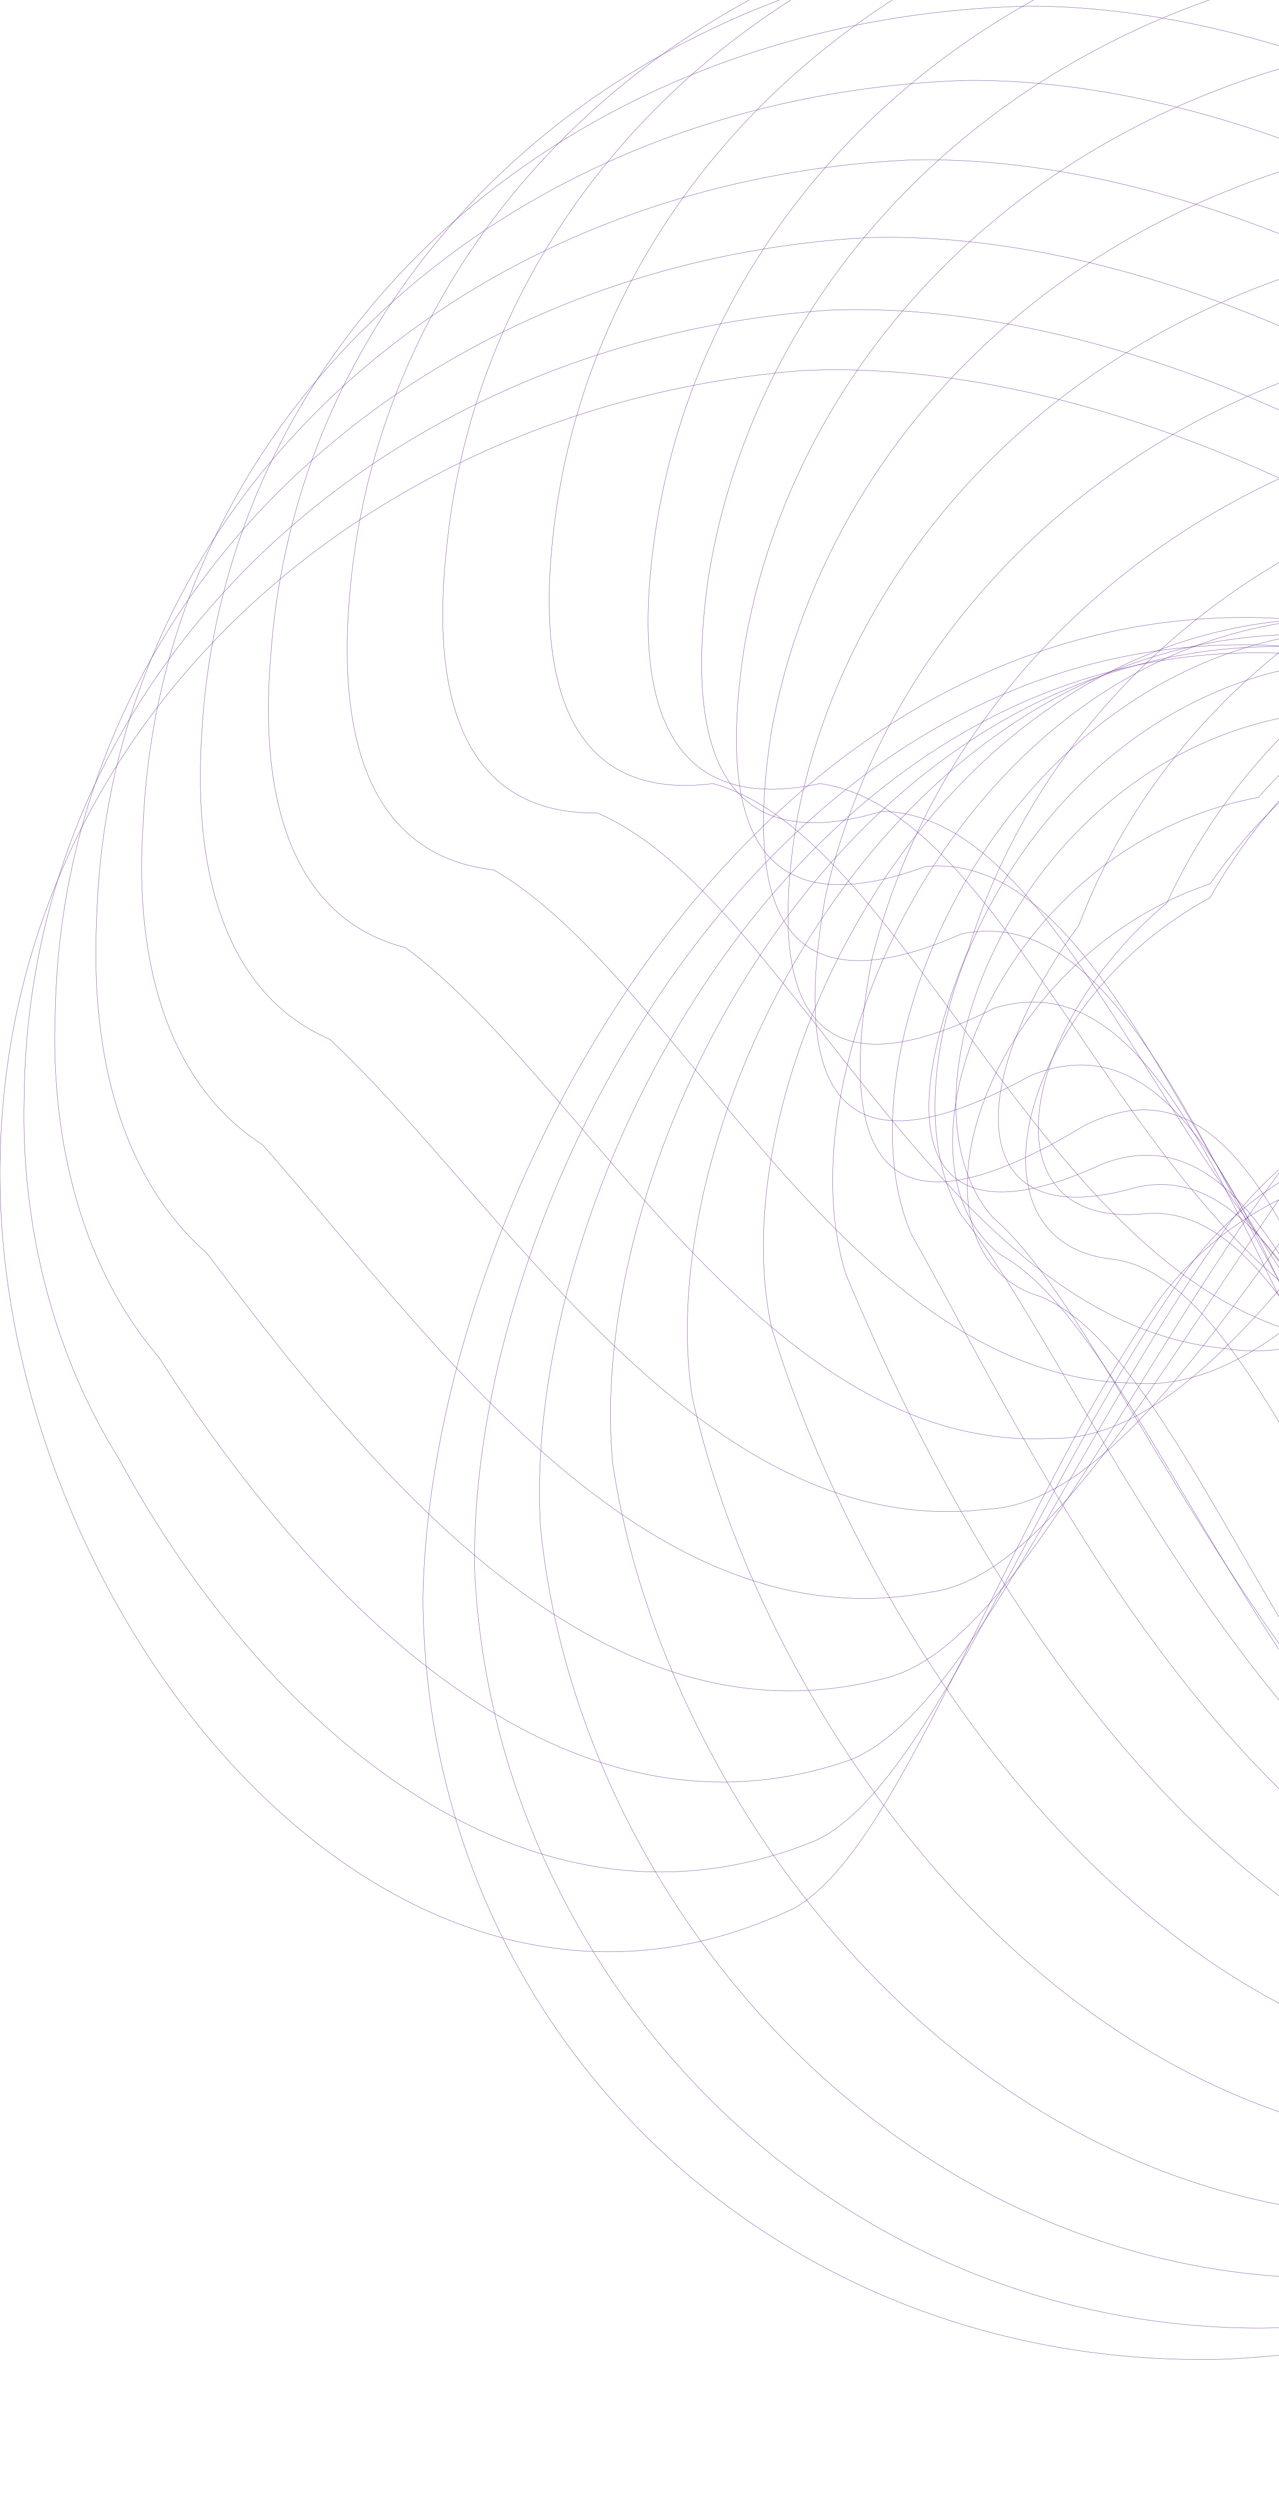 <svg width="521" height="1018" viewBox="0 0 521 1018" fill="none" xmlns="http://www.w3.org/2000/svg">
<g clip-path="url(#clip0_1_10789)">
<path d="M808.679 662.406C827.666 828.438 675.072 952.962 498.569 960.7C317.846 965.625 173.69 829.845 172.284 651.149C175.097 471.751 337.536 182.602 597.72 266.322C698.277 307.829 774.926 383.107 779.145 480.193C779.848 538.586 798.131 599.792 808.679 662.406Z" stroke="#693193" stroke-width="0.125" stroke-miterlimit="10"/>
<path d="M824.15 651.852C841.027 818.587 689.136 946.629 513.336 948.036C336.13 948.036 201.115 803.813 193.38 639.892C189.864 474.564 341.755 201.596 586.469 274.763C682.807 305.014 762.972 369.035 779.145 461.197C788.99 516.775 813.602 582.203 824.15 651.852Z" stroke="#693193" stroke-width="0.125" stroke-miterlimit="10"/>
<path d="M845.246 633.558C860.716 800.293 708.825 932.556 533.728 927.631C360.741 922.706 234.166 770.745 220.102 620.894C211.663 469.636 351.6 212.85 581.546 275.464C673.665 295.162 757.346 347.223 785.474 434.46C803.757 487.928 835.401 556.873 845.246 633.558Z" stroke="#693193" stroke-width="0.125" stroke-miterlimit="10"/>
<path d="M869.858 610.344C883.922 777.783 732.031 913.564 556.934 902.307C388.166 891.754 270.029 732.054 249.636 596.274C236.275 459.087 364.961 218.481 579.437 270.542C666.633 279.688 753.83 319.789 794.616 402.101C822.04 453.458 860.716 525.921 869.858 610.344Z" stroke="#693193" stroke-width="0.125" stroke-miterlimit="10"/>
<path d="M896.579 583.61C909.237 751.049 757.346 891.05 582.953 873.462C418.404 857.984 308.705 690.546 281.983 568.836C262.997 446.423 380.431 221.295 579.437 263.506C662.414 261.396 753.127 290.24 805.867 367.628C842.433 416.171 888.141 491.448 896.579 583.61Z" stroke="#693193" stroke-width="0.125" stroke-miterlimit="10"/>
<path d="M923.301 556.172C934.552 724.314 782.661 868.537 608.268 843.914C447.938 823.511 346.677 647.63 314.33 540.695C290.421 432.352 395.901 223.405 579.436 255.064C658.195 242.4 752.423 259.285 817.118 331.748C862.123 378.18 915.566 456.975 923.301 556.172Z" stroke="#693193" stroke-width="0.125" stroke-miterlimit="10"/>
<path d="M947.913 535.769C957.054 704.615 805.867 852.355 632.176 821.4C476.066 795.37 383.244 611.75 344.568 518.884C315.033 425.316 409.262 231.846 577.327 252.952C651.866 229.736 749.611 233.957 825.556 302.199C881.109 346.521 940.881 428.833 947.913 535.769Z" stroke="#693193" stroke-width="0.125" stroke-miterlimit="10"/>
<path d="M969.009 520.291C976.744 689.137 825.556 841.098 652.569 803.812C500.678 772.857 416.294 581.498 371.289 502.703C336.832 423.205 419.107 245.917 572.404 256.47C642.724 222.7 743.985 214.962 831.885 277.575C895.173 321.194 962.68 407.024 969.009 520.291Z" stroke="#693193" stroke-width="0.125" stroke-miterlimit="10"/>
<path d="M984.479 513.256C990.808 682.806 839.62 838.285 666.633 794.666C518.961 758.786 443.016 558.985 391.682 494.965C352.303 429.537 423.326 268.43 561.153 268.43C627.254 223.404 732.031 204.409 831.885 262.098C904.315 302.903 978.151 391.547 984.479 513.256Z" stroke="#693193" stroke-width="0.125" stroke-miterlimit="10"/>
<path d="M991.512 514.664C996.434 684.213 845.246 843.914 672.962 793.963C528.806 752.455 462.002 544.916 404.34 495.669C359.335 444.312 419.107 299.386 541.464 289.536C603.345 233.958 711.638 203.003 823.447 255.767C905.018 293.757 986.589 385.919 991.512 514.664Z" stroke="#693193" stroke-width="0.125" stroke-miterlimit="10"/>
<path d="M989.402 530.847C992.215 701.1 841.73 865.021 670.149 808.035C530.213 761.603 471.847 546.324 407.856 511.148C357.929 473.861 405.746 344.413 512.633 324.714C570.295 258.583 682.104 215.668 805.867 263.507C896.579 299.387 985.183 395.067 989.402 530.847Z" stroke="#693193" stroke-width="0.125" stroke-miterlimit="10"/>
<path d="M996.434 547.729C997.84 718.686 847.355 886.125 675.775 822.807C540.76 770.747 490.13 547.026 419.81 526.624C364.96 504.111 401.527 390.843 492.943 359.888C546.386 282.501 661.711 228.329 797.428 271.244C897.282 305.013 992.214 404.21 996.434 547.729Z" stroke="#693193" stroke-width="0.125" stroke-miterlimit="10"/>
<path d="M1022.45 534.363C1022.45 705.32 871.967 876.98 701.09 807.331C569.591 750.345 528.103 518.886 451.454 512.554C390.979 504.112 416.294 407.025 492.943 365.517C542.167 277.577 661.007 211.445 808.679 249.436C916.269 281.094 1018.94 383.809 1022.45 534.363Z" stroke="#693193" stroke-width="0.125" stroke-miterlimit="10"/>
<path d="M1032.3 516.775C1030.89 688.435 880.406 863.613 709.528 787.632C582.249 725.722 549.199 486.524 466.221 494.262C400.824 500.594 414.184 418.985 475.363 367.628C520.367 269.134 642.724 190.34 802.35 224.109C919.785 252.25 1028.78 359.186 1032.3 516.775Z" stroke="#693193" stroke-width="0.125" stroke-miterlimit="10"/>
<path d="M1022.45 507.629C1019.64 679.289 869.155 858.687 698.98 776.375C575.92 708.837 550.605 461.9 462.002 483.709C390.979 504.111 393.792 438.683 439.5 376.773C480.285 267.727 606.158 176.972 777.739 205.817C903.611 232.55 1019.64 342.3 1022.45 507.629Z" stroke="#693193" stroke-width="0.125" stroke-miterlimit="10"/>
<path d="M1004.87 499.187C999.95 671.551 850.168 854.467 680.697 765.823C561.153 692.656 544.979 437.981 449.344 473.86C373.399 509.037 364.257 459.086 394.495 386.623C431.061 266.321 560.45 164.31 743.985 187.526C879.702 212.853 1002.76 326.12 1004.87 499.187Z" stroke="#693193" stroke-width="0.125" stroke-miterlimit="10"/>
<path d="M991.511 483.709C985.183 656.776 835.401 843.913 665.93 748.234C551.308 670.846 542.87 407.728 441.609 458.382C360.741 507.628 339.645 473.859 355.116 390.843C387.463 259.988 520.368 146.017 715.857 164.308C860.716 186.821 990.808 303.606 991.511 483.709Z" stroke="#693193" stroke-width="0.125" stroke-miterlimit="10"/>
<path d="M694.761 132.647C843.136 153.05 984.479 276.87 978.151 454.862C974.635 487.224 964.087 516.772 957.055 543.506C941.584 593.456 903.611 639.889 862.123 679.286C803.054 734.161 727.812 760.895 648.35 719.387C533.729 649.738 518.961 397.876 419.81 437.977C342.458 480.892 322.065 445.716 336.129 365.514C366.367 231.141 499.975 115.763 694.761 132.647Z" stroke="#693193" stroke-width="0.125" stroke-miterlimit="10"/>
<path d="M679.994 93.956C832.588 112.248 984.479 242.4 970.415 419.688C964.79 452.754 950.023 478.784 945.803 502.001C932.443 545.619 889.547 587.127 845.949 629.338C786.88 686.324 713.748 720.093 637.099 682.806C521.774 622.303 500.678 380.994 405.043 410.542C331.207 447.829 311.517 411.246 324.878 332.451C351.6 195.967 485.911 79.182 679.994 93.956Z" stroke="#693193" stroke-width="0.125" stroke-miterlimit="10"/>
<path d="M668.039 52.448C824.15 68.629 987.292 205.816 965.493 380.994C957.054 414.763 938.771 437.979 937.365 456.974C926.817 494.965 877.593 530.141 832.588 575.87C772.816 634.966 702.496 676.474 627.957 643.408C512.632 591.347 484.504 361.295 391.682 380.29C321.362 411.245 302.376 373.958 314.33 297.274C339.645 157.976 474.659 39.784 668.039 52.448Z" stroke="#693193" stroke-width="0.125" stroke-miterlimit="10"/>
<path d="M654.679 13.051C815.008 27.122 989.402 170.64 959.164 345.115C948.616 378.884 925.41 399.989 926.817 415.467C918.378 447.126 863.529 477.377 817.118 525.92C757.346 587.831 689.136 635.67 616.706 607.529C501.381 562.504 466.925 344.411 376.915 352.853C310.111 377.477 291.828 338.783 303.079 264.209C326.988 121.394 462.705 2.498 654.679 13.051Z" stroke="#693193" stroke-width="0.125" stroke-miterlimit="10"/>
<path d="M638.505 -20.718C802.35 -8.758 987.995 141.796 950.726 314.16C938.068 348.633 910.643 366.924 914.862 378.181C909.237 404.211 848.762 428.834 800.241 480.895C740.469 544.916 674.368 600.494 604.048 576.575C487.317 539.991 446.532 332.452 359.335 330.341C296.75 349.336 278.467 309.235 288.312 236.772C310.814 91.143 447.235 -29.16 638.505 -20.718Z" stroke="#693193" stroke-width="0.125" stroke-miterlimit="10"/>
<path d="M614.597 -44.639C782.661 -34.087 978.854 122.096 933.849 293.052C918.379 328.229 886.735 343.706 893.767 350.741C890.251 370.44 824.15 390.139 774.223 445.014C713.748 511.145 650.46 573.759 582.249 554.06C466.221 527.326 418.404 331.043 334.02 319.083C274.951 331.746 256.668 290.942 266.513 219.886C286.906 70.739 424.03 -50.268 614.597 -44.639Z" stroke="#693193" stroke-width="0.125" stroke-miterlimit="10"/>
<path d="M571.701 -55.895C743.282 -47.452 950.726 115.765 897.986 285.315C880.406 321.195 844.543 333.858 854.387 336.672C853.684 350.039 781.958 364.813 729.921 422.502C669.446 491.448 608.267 560.393 542.167 545.619C426.842 527.327 371.992 341.597 290.421 319.084C234.869 326.119 217.289 283.204 225.727 214.259C244.01 63.001 382.54 -60.116 571.701 -55.895Z" stroke="#693193" stroke-width="0.125" stroke-miterlimit="10"/>
<path d="M525.29 -55.894C701.09 -49.563 919.785 120.69 859.31 288.129C838.917 324.712 799.538 334.562 812.195 333.858C813.602 341.597 736.25 350.039 682.807 411.949C621.628 483.005 562.559 559.69 499.272 549.137C383.244 538.584 322.065 364.813 243.307 331.044C191.27 331.748 174.393 288.129 182.129 221.294C198.302 66.519 336.832 -57.301 525.29 -55.894Z" stroke="#693193" stroke-width="0.125" stroke-miterlimit="10"/>
<path d="M484.505 -43.938C663.821 -39.716 893.767 136.868 825.556 303.604C803.054 340.89 758.752 347.222 774.223 343.001C778.442 344.408 694.761 347.926 639.912 412.65C579.437 485.113 522.477 568.832 461.299 563.204C344.568 561.094 277.061 397.876 201.115 354.257C152.595 348.629 136.421 304.307 142.75 238.879C157.517 81.29 297.454 -43.938 484.505 -43.938Z" stroke="#693193" stroke-width="0.125" stroke-miterlimit="10"/>
<path d="M449.344 -24.234C632.879 -22.124 873.374 161.496 797.428 326.121C772.816 364.111 724.295 367.629 742.579 359.187C748.907 354.965 660.304 352.855 603.345 420.393C542.167 496.374 487.317 587.129 428.248 585.721C312.221 592.053 238.385 440.092 165.252 385.92C120.95 374.664 104.777 328.935 110.402 265.618C122.357 104.511 262.997 -22.124 449.344 -24.234Z" stroke="#693193" stroke-width="0.125" stroke-miterlimit="10"/>
<path d="M419.107 2.496C606.861 2.496 858.607 192.448 774.926 356.369C747.501 394.359 694.761 395.766 716.56 383.103C725.702 372.55 630.77 365.515 573.108 435.867C511.226 513.958 459.189 611.748 402.23 614.562C285.499 628.633 204.631 488.632 134.311 423.204C93.525 405.616 78.055 358.48 82.274 297.273C92.119 134.055 233.462 6.717 419.107 2.496Z" stroke="#693193" stroke-width="0.125" stroke-miterlimit="10"/>
<path d="M393.088 32.751C584.359 30.641 847.355 227.627 755.939 389.438C726.405 428.132 669.446 426.725 693.355 410.544C704.606 394.363 604.048 380.996 544.979 455.569C483.098 535.771 433.171 641.3 379.024 648.335C261.59 670.848 173.69 541.399 106.886 466.122C69.617 442.202 54.146 393.659 58.365 334.563C66.101 167.828 208.147 39.083 393.088 32.751Z" stroke="#693193" stroke-width="0.125" stroke-miterlimit="10"/>
<path d="M371.289 65.112C566.779 60.89 840.323 264.209 741.172 425.316C709.528 464.713 648.35 460.492 675.072 440.09C689.136 417.577 582.952 399.286 521.774 476.673C459.893 559.689 412.075 671.55 360.038 683.51C242.604 714.465 149.078 596.273 84.384 510.443C50.63 480.895 36.566 431.648 39.379 373.959C44.302 203.706 187.051 73.554 371.289 65.112Z" stroke="#693193" stroke-width="0.125" stroke-miterlimit="10"/>
<path d="M353.006 96.772C552.012 90.441 836.807 300.795 729.921 459.791C695.464 499.892 630.067 492.857 660.304 468.233C677.181 439.389 564.669 416.173 502.084 496.374C439.5 581.501 393.792 700.397 344.568 717.281C227.133 756.678 126.576 649.743 64.694 552.656C34.457 517.48 20.393 466.826 22.502 411.951C26.018 238.884 170.174 107.325 353.006 96.772Z" stroke="#693193" stroke-width="0.125" stroke-miterlimit="10"/>
<path d="M337.536 126.317C540.76 117.874 836.807 335.264 722.186 492.149C685.619 532.954 616.003 523.105 648.35 494.26C667.336 459.787 549.199 430.943 485.208 514.662C422.623 601.899 379.024 728.534 331.91 749.639C214.476 797.479 106.886 701.8 48.521 594.161C22.502 552.653 8.438 500.592 9.845 447.124C11.251 271.946 156.11 138.98 337.536 126.317Z" stroke="#693193" stroke-width="0.125" stroke-miterlimit="10"/>
<path d="M717.967 520.292C679.291 561.8 604.752 548.433 640.615 516.775C662.414 475.97 538.651 442.201 472.55 528.735C409.262 618.786 368.477 751.752 323.472 777.079C158.22 855.874 0 656.776 0 478.081C0 299.386 144.859 165.716 326.285 150.942C533.025 140.389 839.62 364.11 717.967 520.292Z" stroke="#693193" stroke-width="0.125" stroke-miterlimit="10"/>
</g>
<defs>
<clipPath id="clip0_1_10789">
<rect width="521" height="1018" fill="white"/>
</clipPath>
</defs>
</svg>
